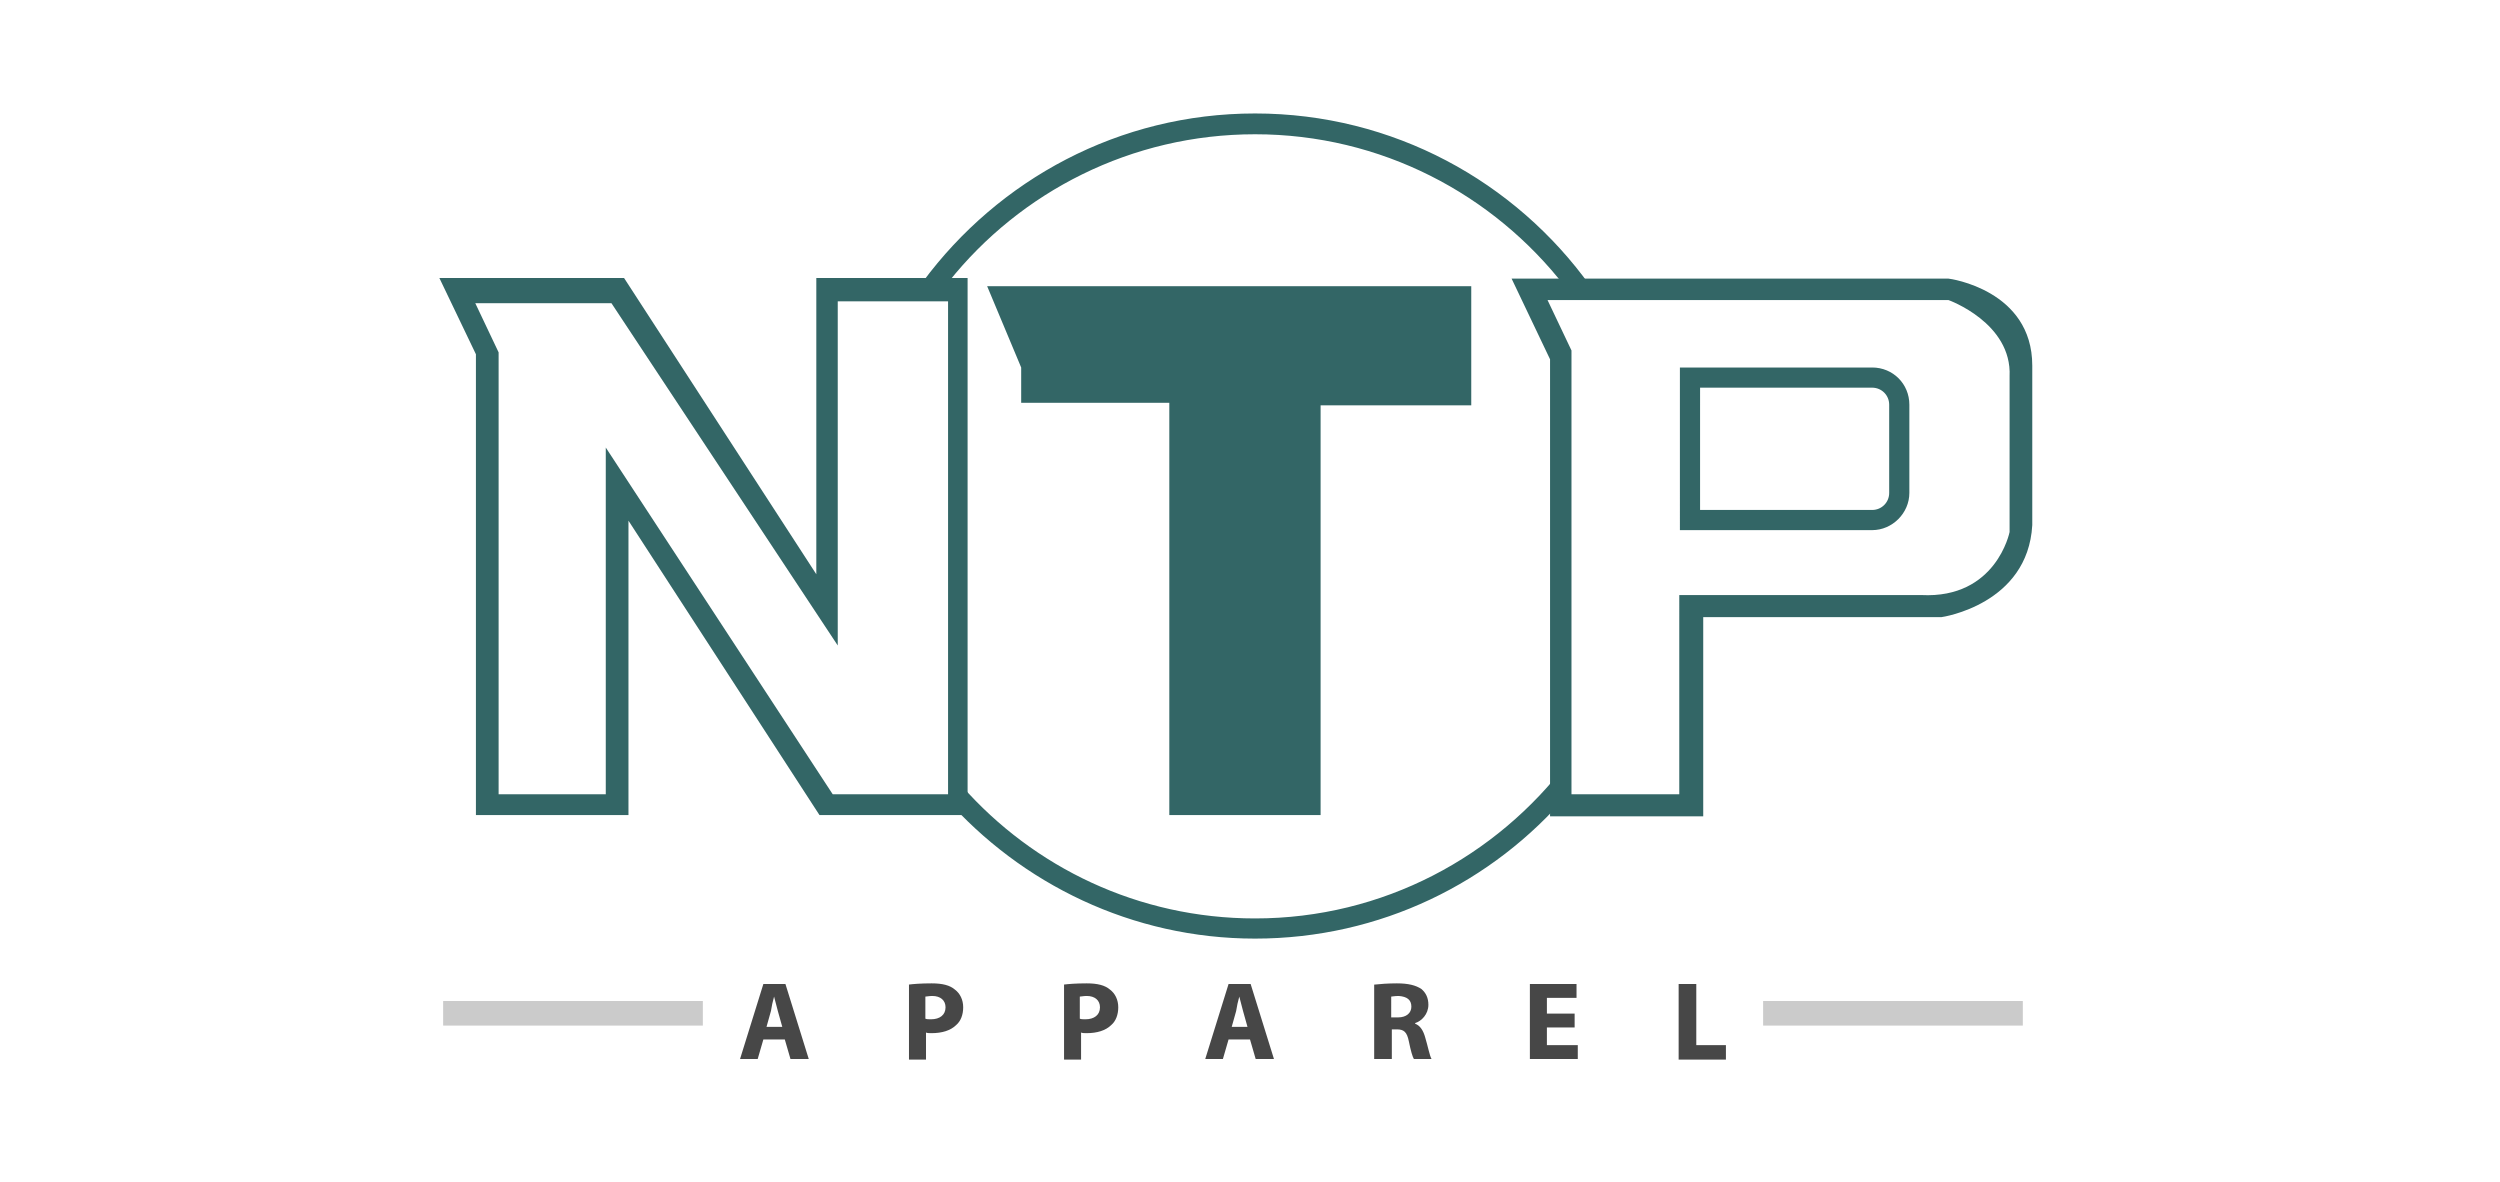<?xml version="1.0" encoding="UTF-8"?>
<svg xmlns="http://www.w3.org/2000/svg" xmlns:xlink="http://www.w3.org/1999/xlink" version="1.1" id="Слой_1" x="0px" y="0px" viewBox="0 0 396.6 187.5" style="enable-background:new 0 0 396.6 187.5;" xml:space="preserve"> <style type="text/css"> .st0{fill:#96011A;} .st1{fill:#336666;} .st2{fill:#474747;} .st3{fill:#CBCBCB;} </style> <g> <g> <polygon class="st1" points="156.6,45.4 233.4,45.4 233.4,64.3 209.5,64.3 209.5,129.3 185.5,129.3 185.5,63.9 162,63.9 162,58.3 "></polygon> <path class="st1" d="M129.5,44.1v47L99,44.1H69.7l5.8,12.1v73.1h24.2V82.6l30.3,46.7h23.5V44.1H129.5z M150.4,126h-18.3l-36-55v55 h-17V58.4v-2.5l-3.7-7.8l0,0l-0.2-0.3l0.2,0.3H97l35.9,54.3V47.8h17.5V126z"></path> <path class="st1" d="M270.2,129.5h-24.3V57l-6.1-12.8h69.3c0.2,0,13.3,1.8,13.3,13.8v25.3c-0.7,12.6-14.3,14.6-14.4,14.6l-37.8,0 V129.5z M246.5,129h23.2V97.4h38.3c0.1,0,13.2-2,13.9-14.1l0-25.3c0-11.6-12.6-13.2-12.8-13.3l-68.5,0l5.8,12.1V129z"></path> <path class="st1" d="M309.1,44.5l-68.9,0l6,12.5v72.3h23.7V97.7h38c0,0,13.5-1.8,14.2-14.4V58C322.1,46,309.1,44.5,309.1,44.5z M318.8,59.7c0,8.5,0,8.5,0,8.5v16.2c0,0-2.1,10.6-14,10c-11.7,0-11.7,0-11.7,0h-26.7V126h-17.1V58.5v-2.9l-3.8-8h63.6 C309.1,47.6,319.2,51.2,318.8,59.7z"></path> <path class="st1" d="M297,84.1h-30.5V58.3H297c3.3,0,5.9,2.6,5.9,5.9v14C302.9,81.4,300.2,84.1,297,84.1z M269.7,80.9H297 c1.5,0,2.7-1.2,2.7-2.7v-14c0-1.5-1.2-2.7-2.7-2.7h-27.3V80.9z"></path> <path class="st1" d="M248.8,120.8c-11.4,15.1-29.4,24.9-49.7,24.9c-18.5,0-35.1-8.1-46.5-21v1.9H150c12,13.6,29.6,22.3,49.1,22.3 c19.9,0,37.7-8.9,49.7-23V120.8z"></path> <path class="st1" d="M252.3,45.4C240.4,28.8,221,18,199.1,18c-21.6,0-40.7,10.5-52.7,26.7h4.1c11.4-14.3,29-23.4,48.6-23.4 c20,0,37.8,9.5,49.2,24.2H252.3z"></path> </g> </g> <g> <g> <g> <path class="st2" d="M121.1,164.9l-0.9,3.1h-2.8l3.7-11.9h3.5l3.7,11.9h-2.9l-0.9-3.1H121.1z M124.1,162.9l-0.7-2.5 c-0.2-0.7-0.4-1.6-0.6-2.3h0c-0.2,0.7-0.4,1.6-0.5,2.3l-0.7,2.5H124.1z"></path> <path class="st2" d="M144.1,156.2c0.8-0.1,2-0.2,3.7-0.2c1.7,0,2.9,0.3,3.7,1c0.8,0.6,1.3,1.6,1.3,2.8c0,1.2-0.4,2.2-1.1,2.8 c-0.9,0.9-2.3,1.3-3.9,1.3c-0.4,0-0.7,0-0.9-0.1v4.3h-2.7V156.2z M146.8,161.6c0.2,0.1,0.5,0.1,0.9,0.1c1.4,0,2.3-0.7,2.3-1.9 c0-1.1-0.8-1.8-2.1-1.8c-0.5,0-0.9,0.1-1.1,0.1V161.6z"></path> <path class="st2" d="M168.7,156.2c0.8-0.1,2-0.2,3.7-0.2c1.7,0,2.9,0.3,3.7,1c0.8,0.6,1.3,1.6,1.3,2.8c0,1.2-0.4,2.2-1.1,2.8 c-0.9,0.9-2.3,1.3-3.9,1.3c-0.4,0-0.7,0-0.9-0.1v4.3h-2.7V156.2z M171.3,161.6c0.2,0.1,0.5,0.1,0.9,0.1c1.4,0,2.3-0.7,2.3-1.9 c0-1.1-0.8-1.8-2.1-1.8c-0.5,0-0.9,0.1-1.1,0.1V161.6z"></path> <path class="st2" d="M194.9,164.9l-0.9,3.1h-2.8l3.7-11.9h3.5l3.7,11.9h-2.9l-0.9-3.1H194.9z M197.9,162.9l-0.7-2.5 c-0.2-0.7-0.4-1.6-0.6-2.3h0c-0.2,0.7-0.4,1.6-0.5,2.3l-0.7,2.5H197.9z"></path> <path class="st2" d="M218,156.2c0.9-0.1,2.2-0.2,3.6-0.2c1.8,0,3,0.3,3.9,0.9c0.7,0.6,1.1,1.4,1.1,2.5c0,1.5-1.1,2.6-2.1,2.9v0.1 c0.8,0.3,1.3,1.1,1.6,2.2c0.4,1.3,0.7,2.9,1,3.4h-2.8c-0.2-0.3-0.5-1.3-0.8-2.8c-0.3-1.5-0.8-1.9-1.9-1.9h-0.8v4.7H218V156.2z M220.7,161.4h1.1c1.3,0,2.1-0.7,2.1-1.7c0-1.1-0.7-1.6-2-1.7c-0.7,0-1,0.1-1.2,0.1V161.4z"></path> <path class="st2" d="M249.8,163h-4.4v2.8h4.9v2.2h-7.6v-11.9h7.4v2.2h-4.7v2.5h4.4V163z"></path> <path class="st2" d="M266.4,156.1h2.7v9.7h4.7v2.3h-7.5V156.1z"></path> </g> </g> <g> <rect x="279.7" y="158.8" class="st3" width="41.2" height="3.9"></rect> <rect x="70.3" y="158.8" class="st3" width="41.2" height="3.9"></rect> </g> </g> </svg>

